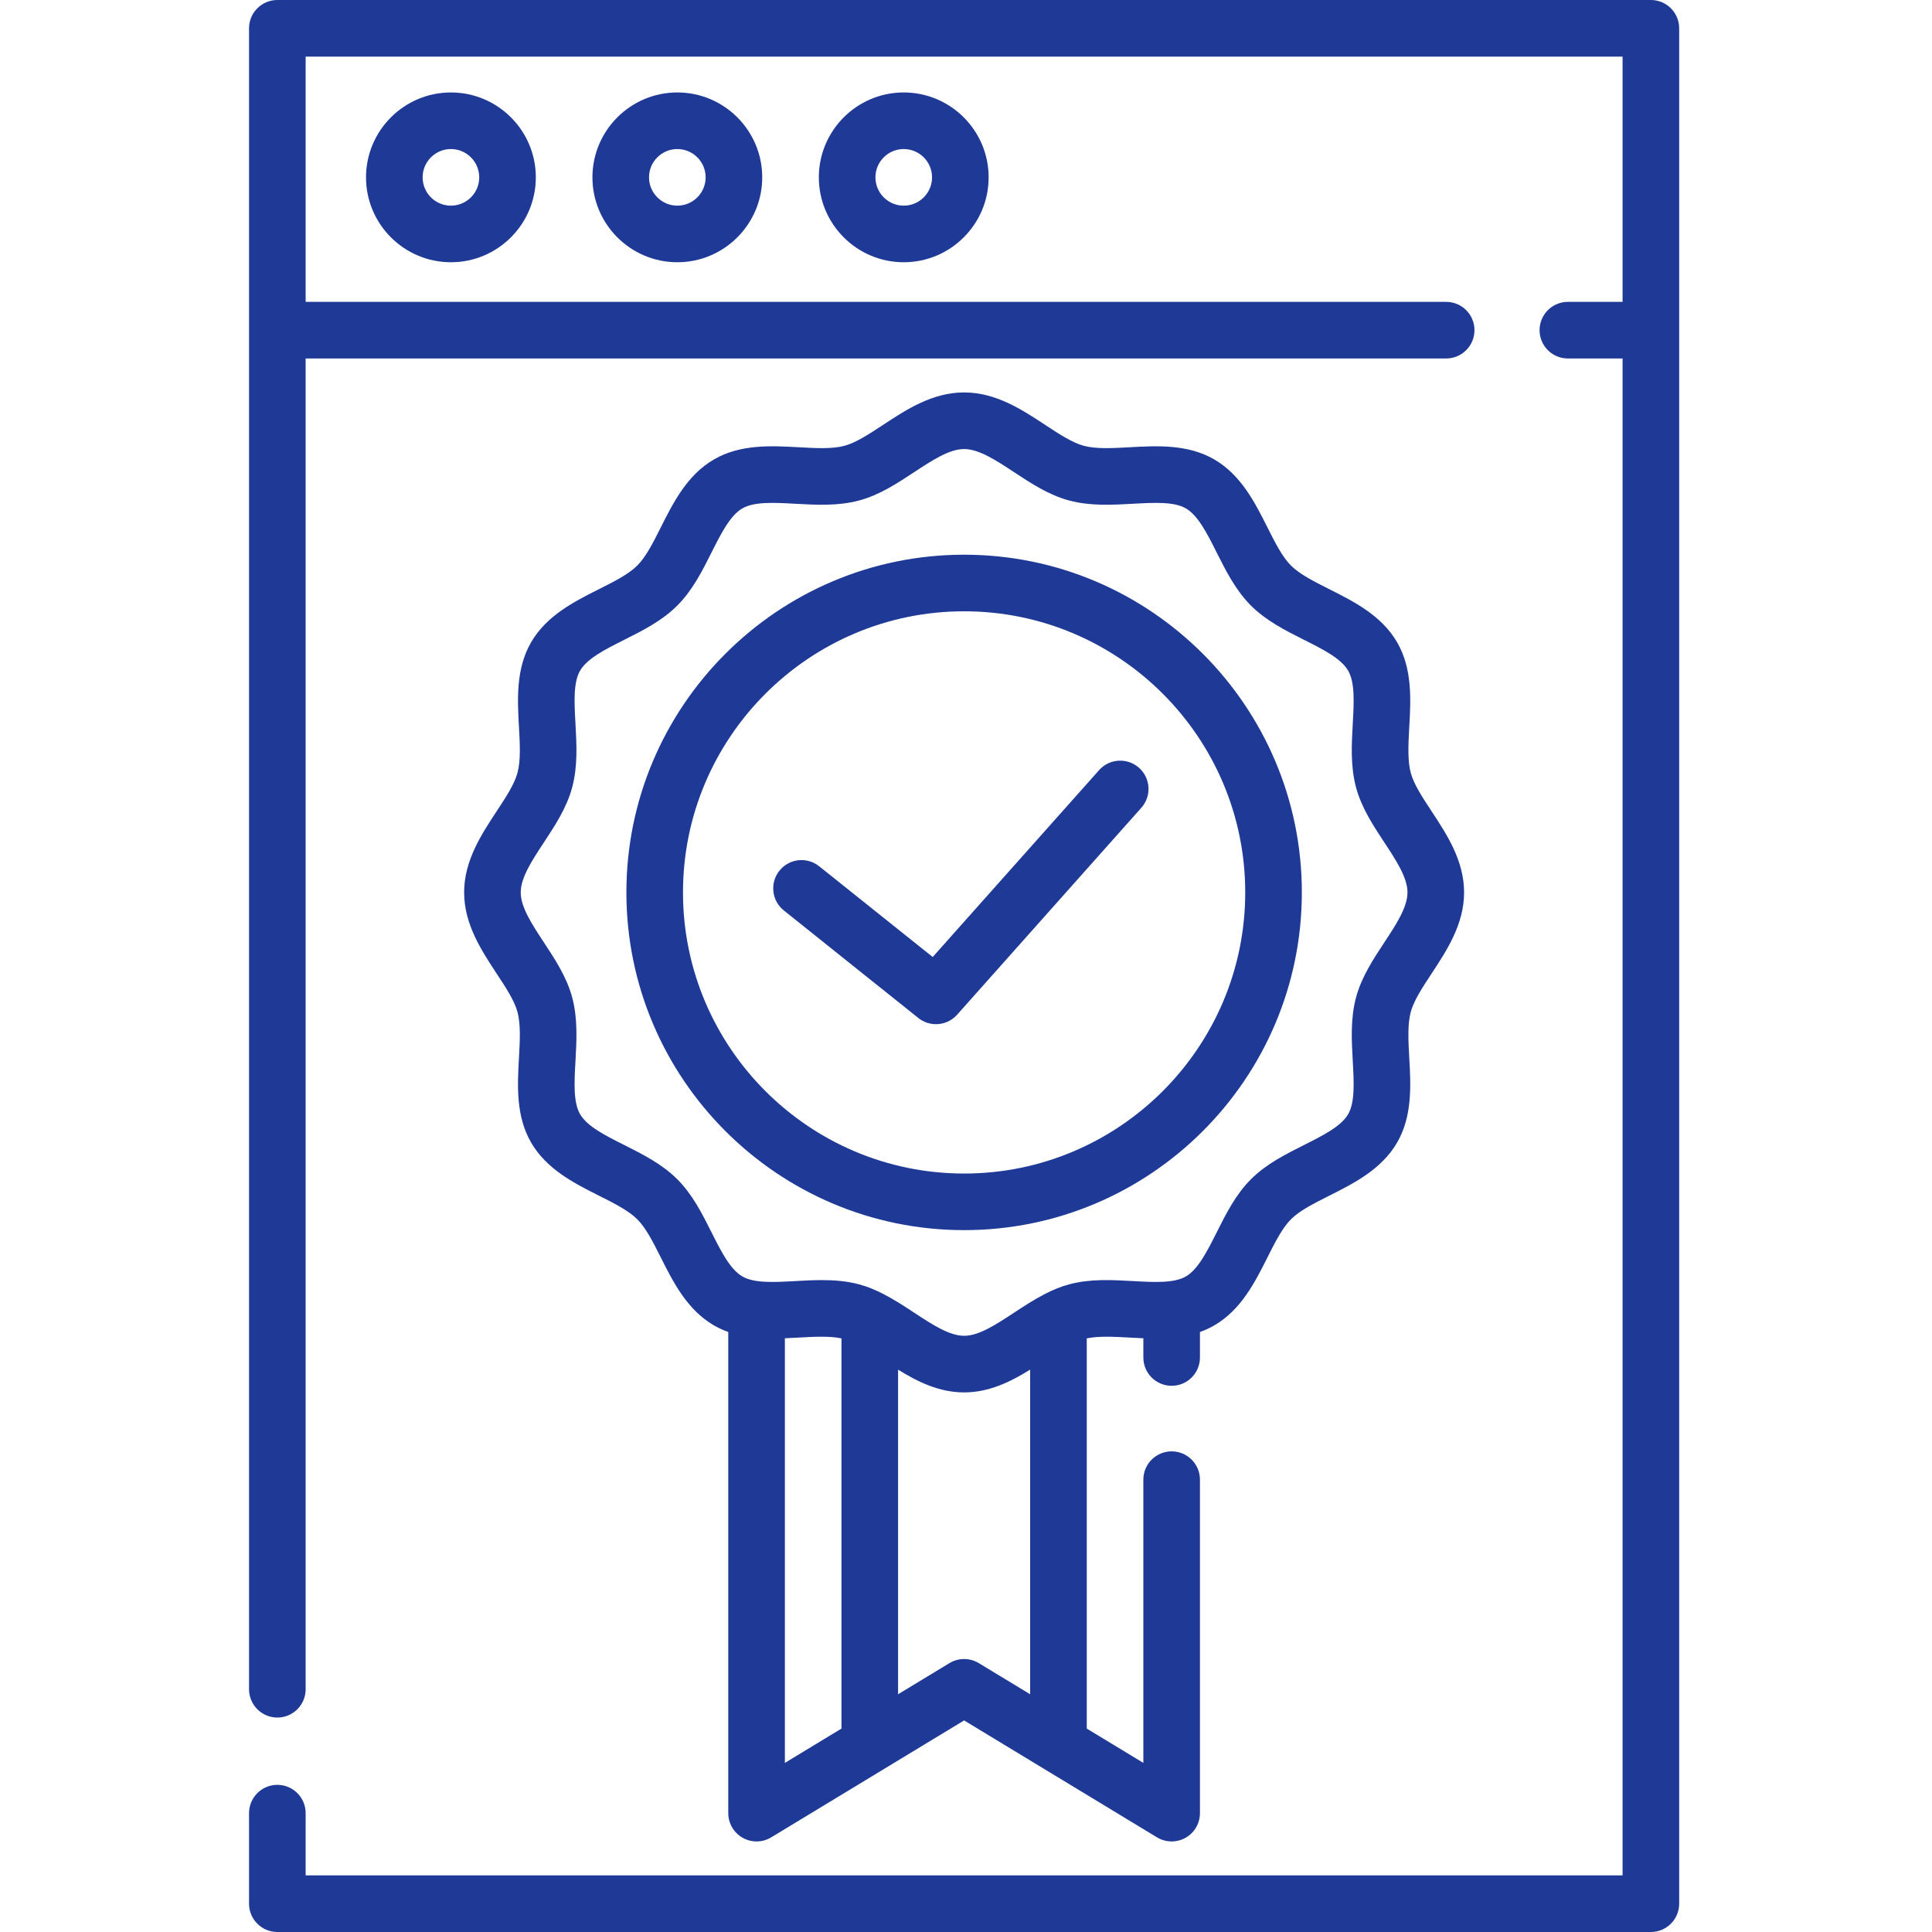 <svg width="123" height="123" viewBox="0 0 123 123" fill="none" xmlns="http://www.w3.org/2000/svg">
<path d="M23.303 11.291C23.303 14.271 25.728 16.696 28.708 16.696C31.688 16.696 34.113 14.271 34.113 11.291C34.113 8.311 31.688 5.886 28.708 5.886C25.728 5.886 23.303 8.311 23.303 11.291ZM30.51 11.291C30.51 12.285 29.702 13.093 28.708 13.093C27.714 13.093 26.906 12.285 26.906 11.291C26.906 10.297 27.714 9.489 28.708 9.489C29.702 9.489 30.51 10.297 30.51 11.291Z" fill="#1F3996"/>
<path d="M37.717 11.291C37.717 14.271 40.142 16.696 43.122 16.696C46.102 16.696 48.527 14.271 48.527 11.291C48.527 8.311 46.102 5.886 43.122 5.886C40.142 5.886 37.717 8.311 37.717 11.291ZM44.924 11.291C44.924 12.285 44.116 13.093 43.122 13.093C42.128 13.093 41.32 12.285 41.32 11.291C41.32 10.297 42.128 9.489 43.122 9.489C44.116 9.489 44.924 10.297 44.924 11.291Z" fill="#1F3996"/>
<path d="M52.131 11.291C52.131 14.271 54.556 16.696 57.536 16.696C60.517 16.696 62.941 14.271 62.941 11.291C62.941 8.311 60.517 5.886 57.536 5.886C54.556 5.886 52.131 8.311 52.131 11.291ZM59.338 11.291C59.338 12.285 58.53 13.093 57.536 13.093C56.542 13.093 55.734 12.285 55.734 11.291C55.734 10.297 56.542 9.489 57.536 9.489C58.53 9.489 59.338 10.297 59.338 11.291Z" fill="#1F3996"/>
<path d="M105.103 0H17.657C16.663 0 15.855 0.806 15.855 1.802V107.545C15.855 108.54 16.663 109.347 17.657 109.347C18.652 109.347 19.459 108.54 19.459 107.545V22.822H92.07C93.064 22.822 93.872 22.016 93.872 21.02C93.872 20.025 93.064 19.219 92.07 19.219H19.459V3.604H103.301V19.219H99.817C98.823 19.219 98.016 20.025 98.016 21.02C98.016 22.016 98.823 22.822 99.817 22.822H103.301V119.396H19.459V115.433C19.459 114.437 18.652 113.631 17.657 113.631C16.663 113.631 15.855 114.437 15.855 115.433V121.198C15.855 122.194 16.663 123 17.657 123H105.103C106.097 123 106.904 122.194 106.904 121.198V1.802C106.904 0.806 106.097 0 105.103 0Z" fill="#1F3996"/>
<path d="M61.38 78.316C73.236 78.316 82.881 68.671 82.881 56.815C82.881 44.959 73.236 35.315 61.38 35.315C49.524 35.315 39.879 44.959 39.879 56.815C39.879 68.671 49.524 78.316 61.38 78.316ZM61.38 38.918C71.248 38.918 79.277 46.947 79.277 56.815C79.277 66.684 71.248 74.713 61.38 74.713C51.511 74.713 43.482 66.684 43.482 56.815C43.482 46.947 51.511 38.918 61.38 38.918Z" fill="#1F3996"/>
<path d="M31.617 51.651C30.648 53.124 29.549 54.792 29.549 56.815C29.549 58.839 30.648 60.507 31.617 61.98C32.201 62.866 32.752 63.703 32.947 64.434C33.157 65.222 33.1 66.257 33.039 67.353C32.942 69.084 32.833 71.046 33.81 72.735C34.801 74.447 36.569 75.336 38.13 76.121C39.097 76.607 40.012 77.066 40.571 77.625C41.129 78.182 41.588 79.097 42.075 80.066C42.858 81.625 43.747 83.394 45.46 84.385C45.754 84.555 46.056 84.69 46.365 84.801V115.433C46.365 116.083 46.716 116.684 47.283 117.003C47.85 117.322 48.545 117.31 49.101 116.973L61.38 109.53L73.658 116.973C73.945 117.147 74.269 117.234 74.593 117.234C74.898 117.234 75.202 117.157 75.477 117.003C76.044 116.684 76.394 116.083 76.394 115.433V94.202C76.394 93.206 75.588 92.4 74.593 92.4C73.598 92.4 72.791 93.206 72.791 94.202V112.234L69.188 110.049V85.207C69.949 85.049 70.906 85.1 71.917 85.156C72.204 85.172 72.495 85.188 72.791 85.2V86.424C72.791 87.42 73.598 88.226 74.593 88.226C75.588 88.226 76.394 87.42 76.394 86.424V84.801C76.702 84.691 77.005 84.555 77.3 84.385C79.013 83.394 79.901 81.626 80.685 80.066C81.171 79.098 81.631 78.183 82.189 77.625C82.747 77.067 83.662 76.608 84.63 76.121C86.191 75.337 87.959 74.448 88.95 72.736C89.927 71.046 89.818 69.084 89.721 67.353C89.66 66.257 89.603 65.222 89.813 64.434C90.008 63.703 90.559 62.866 91.143 61.98C92.112 60.507 93.211 58.839 93.211 56.815C93.211 54.792 92.112 53.124 91.143 51.651C90.559 50.764 90.008 49.928 89.813 49.197C89.603 48.41 89.66 47.374 89.721 46.278C89.818 44.547 89.927 42.585 88.95 40.896C87.959 39.184 86.191 38.295 84.63 37.511C83.663 37.024 82.748 36.564 82.189 36.006C81.631 35.449 81.172 34.534 80.685 33.565C79.901 32.006 79.013 30.237 77.3 29.246C75.611 28.269 73.649 28.379 71.917 28.474C70.821 28.535 69.786 28.593 68.999 28.382C68.268 28.187 67.431 27.636 66.544 27.053C65.072 26.083 63.403 24.984 61.38 24.984C59.357 24.984 57.688 26.083 56.216 27.053C55.329 27.636 54.492 28.187 53.761 28.382C52.974 28.593 51.938 28.535 50.842 28.474C49.111 28.378 47.149 28.269 45.46 29.246C43.747 30.237 42.858 32.005 42.075 33.565C41.589 34.533 41.129 35.448 40.571 36.006C40.013 36.563 39.098 37.023 38.13 37.51C36.569 38.294 34.801 39.183 33.81 40.895C32.833 42.584 32.942 44.547 33.039 46.278C33.1 47.374 33.157 48.409 32.947 49.196C32.752 49.928 32.201 50.764 31.617 51.651ZM49.969 85.2C50.264 85.188 50.556 85.172 50.842 85.156C51.854 85.1 52.811 85.049 53.572 85.207V110.049L49.969 112.234V85.2ZM60.446 105.882L57.176 107.864V87.198C58.409 87.962 59.784 88.647 61.38 88.647C62.976 88.647 64.351 87.962 65.584 87.198V107.864L62.314 105.882C61.739 105.535 61.02 105.535 60.446 105.882ZM34.627 53.632C35.343 52.546 36.082 51.422 36.428 50.127C36.788 48.783 36.711 47.408 36.637 46.078C36.562 44.73 36.491 43.458 36.929 42.7C37.382 41.919 38.531 41.342 39.748 40.73C40.929 40.137 42.15 39.523 43.118 38.554C44.088 37.585 44.701 36.364 45.294 35.183C45.906 33.966 46.483 32.816 47.264 32.365C48.023 31.927 49.295 31.998 50.642 32.072C51.972 32.146 53.348 32.223 54.692 31.864C55.986 31.518 57.11 30.778 58.197 30.062C59.349 29.304 60.437 28.588 61.38 28.588C62.323 28.588 63.411 29.304 64.563 30.062C65.65 30.778 66.773 31.518 68.068 31.864C69.412 32.223 70.787 32.146 72.117 32.072C73.465 31.998 74.737 31.927 75.495 32.365C76.275 32.816 76.853 33.966 77.464 35.183C78.058 36.364 78.672 37.585 79.641 38.554C80.61 39.523 81.832 40.137 83.012 40.731C84.229 41.342 85.379 41.919 85.83 42.7C86.269 43.458 86.198 44.73 86.123 46.077C86.049 47.408 85.972 48.783 86.331 50.127C86.678 51.422 87.417 52.546 88.133 53.632C88.891 54.785 89.607 55.872 89.607 56.815C89.607 57.758 88.891 58.846 88.133 59.998C87.417 61.085 86.678 62.209 86.331 63.504C85.972 64.847 86.049 66.223 86.123 67.553C86.198 68.9 86.269 70.173 85.83 70.931C85.378 71.712 84.228 72.289 83.012 72.901C81.831 73.494 80.61 74.108 79.641 75.077C78.672 76.045 78.058 77.267 77.465 78.448C76.853 79.665 76.276 80.814 75.496 81.266C74.737 81.705 73.465 81.634 72.118 81.559C70.787 81.484 69.412 81.407 68.068 81.767C67.534 81.91 67.031 82.122 66.547 82.368C66.537 82.373 66.528 82.378 66.519 82.383C65.837 82.733 65.193 83.154 64.563 83.569C63.411 84.327 62.323 85.043 61.38 85.043C60.437 85.043 59.349 84.327 58.197 83.569C57.567 83.154 56.922 82.733 56.242 82.383C56.233 82.378 56.223 82.373 56.214 82.368C55.729 82.121 55.226 81.91 54.692 81.767C53.908 81.558 53.114 81.497 52.324 81.497C51.759 81.497 51.197 81.528 50.642 81.559C49.295 81.634 48.023 81.705 47.265 81.266C46.484 80.814 45.906 79.665 45.295 78.448C44.701 77.267 44.088 76.045 43.119 75.077C42.15 74.108 40.928 73.494 39.748 72.9C38.53 72.289 37.381 71.712 36.929 70.931C36.491 70.173 36.562 68.9 36.637 67.554C36.711 66.223 36.788 64.847 36.428 63.504C36.082 62.209 35.343 61.085 34.627 59.998C33.868 58.846 33.152 57.758 33.152 56.815C33.152 55.872 33.868 54.785 34.627 53.632Z" fill="#1F3996"/>
<path d="M49.904 57.966L58.464 64.81C58.795 65.075 59.193 65.204 59.589 65.204C60.086 65.204 60.58 64.999 60.935 64.601L72.663 51.426C73.325 50.683 73.259 49.545 72.516 48.883C71.773 48.222 70.635 48.287 69.972 49.031L59.38 60.928L52.153 55.151C51.376 54.53 50.243 54.656 49.622 55.433C49 56.21 49.126 57.345 49.904 57.966Z" fill="#1F3996"/>
</svg>
